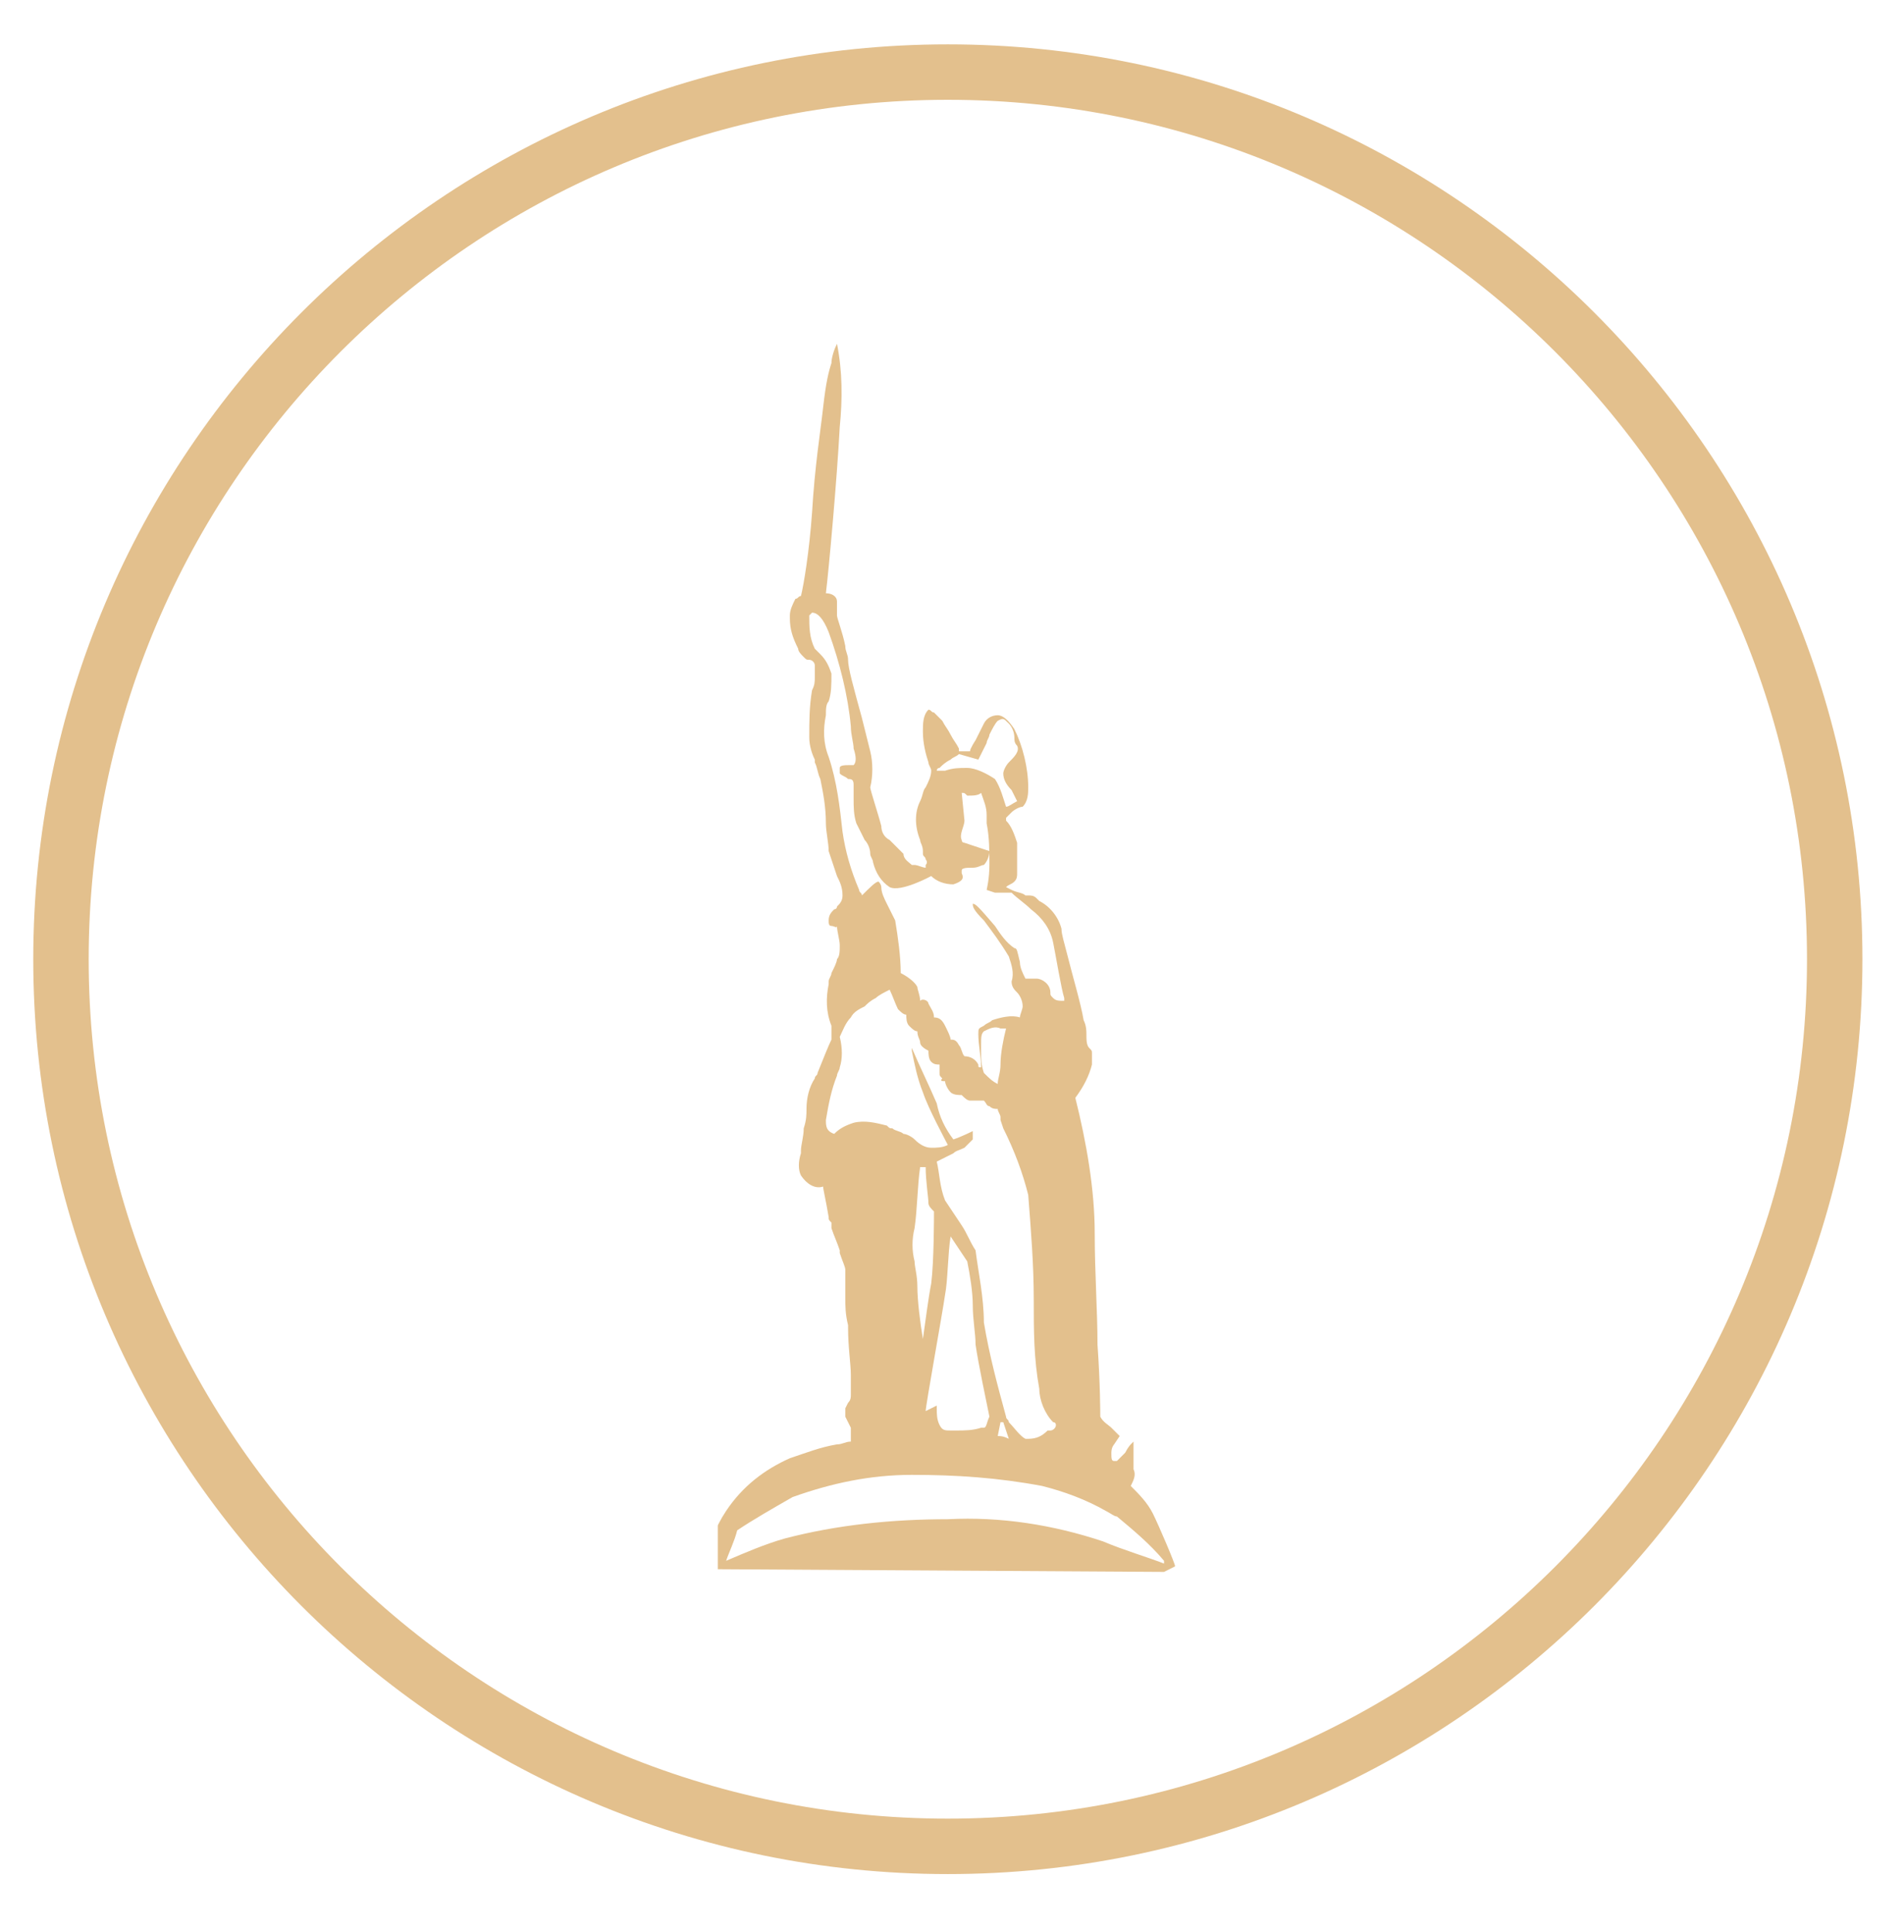 <?xml version="1.0" encoding="UTF-8"?>
<!-- Generator: Adobe Illustrator 27.2.0, SVG Export Plug-In . SVG Version: 6.00 Build 0)  -->
<svg xmlns="http://www.w3.org/2000/svg" xmlns:xlink="http://www.w3.org/1999/xlink" version="1.1" id="Ebene_1" x="0px" y="0px" viewBox="0 0 68.7 69.7" style="enable-background:new 0 0 68.7 69.7;" xml:space="preserve">
<style type="text/css">
	.st0{fill:#E3C08D;}
	.st1{fill:none;stroke:#E3C08D;stroke-width:2;}
	.st2{clip-path:url(#SVGID_00000115511250866559761800000007455172841293368226_);}
	.st3{clip-path:url(#SVGID_00000001629515388887652460000006162684102528445600_);}
</style>
<path class="st0" d="M34.2,67.6c-18.2,0-33-14.8-33-33c0-18.2,14.8-33,33-33c18.2,0,33,14.8,33,33C67.2,52.8,52.4,67.6,34.2,67.6z   M34.2,3.6c-17.1,0-31,13.9-31,31c0,17.1,13.9,31,31,31c17.1,0,31-13.9,31-31C65.2,17.5,51.3,3.6,34.2,3.6z"></path>
<ellipse id="Ellipse_6" class="st1" cx="-4771.6" cy="-1939.8" rx="32" ry="32.5"></ellipse>
<g id="Gruppe_143" transform="translate(9657 3983.094)">
	<g>
		<defs>
			<rect id="SVGID_1_" x="-4804.6" y="-1973.3" width="20.4" height="32.7"></rect>
		</defs>
		<clipPath id="SVGID_00000048472640120501664890000015356170832087067522_">
			<use xlink:href="#SVGID_1_" style="overflow:visible;"></use>
		</clipPath>
		
			<g id="Gruppe_142" transform="translate(0 0)" style="clip-path:url(#SVGID_00000048472640120501664890000015356170832087067522_);">
			<path id="Pfad_1451" class="st0" d="M-4786.2-1971.2c-1.2-1.3-2.9-2.1-4.7-2.1h-7.2c-1.8,0-3.5,0.8-4.7,2.1     c-1.4,1.5-2.1,3.5-1.9,5.6c0.3,4.5,0.9,8.9,1.7,13.3c0.6,3.2,1.1,6.5,1.3,9.8c0,1.1,0.9,1.9,1.9,1.9h10.4c1.1,0,1.9-0.9,1.9-1.9     c0.2-3.3,0.7-6.5,1.3-9.7c0.9-4.4,1.4-8.9,1.7-13.4C-4784.1-1967.7-4784.8-1969.7-4786.2-1971.2 M-4799.5-1942.7L-4799.5-1942.7     c-0.2-3.4-0.7-6.7-1.3-10c-0.8-4.1-1.3-8.3-1.7-12.4h1c0.3,4.1,0.9,8.2,1.6,12.3c0.5,2.7,0.9,5.2,1.2,8.3c0,0.5,0.5,0.9,1,0.9     h6.4c0.6,0,1-0.5,1-1s-0.5-1-1-1l0,0h-5.5c-0.3-2.7-0.7-5-1.1-7.5c-0.4-2.4-0.9-4.8-1.2-7.8h10.8v-1h-10.9c-0.1-1-0.2-2-0.3-3.1     h13.1c-0.3,4.2-0.9,8.4-1.7,12.5c-0.6,3.3-1.1,6.6-1.4,10H-4799.5z M-4787.6-1969.8c0.7,0.7,1.1,1.7,1.3,2.7h-16.1     c0.2-1,0.6-1.9,1.3-2.7c0.8-0.9,2-1.4,3.2-1.4h7.2C-4789.6-1971.3-4788.5-1970.7-4787.6-1969.8"></path>
			<path id="Pfad_1452" class="st0" d="M-4792.4-1957c0.6,0,1-0.5,1-1c0-0.6-0.5-1-1-1s-1,0.5-1,1l0,0     C-4793.4-1957.4-4792.9-1957-4792.4-1957"></path>
			<path id="Pfad_1453" class="st0" d="M-4793.4-1954.9c0-0.6-0.5-1-1-1s-1,0.5-1,1s0.5,1,1,1l0,0     C-4793.8-1953.9-4793.4-1954.4-4793.4-1954.9"></path>
			<path id="Pfad_1454" class="st0" d="M-4793.4-1948.8c-0.6,0-1,0.5-1,1c0,0.6,0.5,1,1,1s1-0.5,1-1l0,0     C-4792.4-1948.3-4792.8-1948.8-4793.4-1948.8"></path>
			<path id="Pfad_1455" class="st0" d="M-4791.9-1952.9c-0.8,0-1.5,0.7-1.5,1.5c0,0.8,0.7,1.5,1.5,1.5c0.8,0,1.5-0.7,1.5-1.5     C-4790.3-1952.2-4791-1952.9-4791.9-1952.9"></path>
		</g>
	</g>
</g>
<g id="Gruppe_145" transform="translate(0 0)">
	<g>
		<defs>
			<rect id="SVGID_00000142877398286939055520000013045986208460973480_" x="25.9" y="12.4" width="16.6" height="44.3"></rect>
		</defs>
		<clipPath id="SVGID_00000064315498919089923590000002737948377648482446_">
			<use xlink:href="#SVGID_00000142877398286939055520000013045986208460973480_" style="overflow:visible;"></use>
		</clipPath>
		
			<g id="Gruppe_144" transform="translate(0 0)" style="clip-path:url(#SVGID_00000064315498919089923590000002737948377648482446_);">
			<path id="Pfad_1457" class="st0" d="M42.4,56.5c0-0.1-0.6-1.5-0.8-1.9c-0.2-0.4-0.5-0.7-0.8-1c0.1-0.2,0.2-0.4,0.1-0.6     c0-0.2,0-0.4,0-0.6c0-0.2,0-0.3,0-0.3l0-0.1l0,0l0,0l-0.1,0.1c0,0-0.1,0.1-0.2,0.3c-0.1,0.1-0.2,0.2-0.3,0.3c0,0-0.1,0-0.1,0     c-0.1,0-0.1-0.1-0.1-0.3c0-0.2,0.1-0.3,0.1-0.3h0l0.2-0.3l0,0l0,0l0,0c-0.1-0.1-0.2-0.2-0.3-0.3c-0.1-0.1-0.3-0.2-0.4-0.4     c0-0.1,0-1.2-0.1-2.6c0-1.2-0.1-2.6-0.1-4c0-1.6-0.3-3.3-0.7-4.9c0.3-0.4,0.5-0.8,0.6-1.2c0-0.1,0-0.2,0-0.4c0-0.1,0-0.1-0.1-0.2     c-0.1-0.1-0.1-0.3-0.1-0.5c0-0.1,0-0.3-0.1-0.5c-0.1-0.6-0.4-1.6-0.6-2.4c-0.1-0.4-0.2-0.7-0.2-0.9c-0.1-0.4-0.4-0.8-0.8-1     c0,0-0.1-0.1-0.1-0.1l0,0c-0.1-0.1-0.2-0.1-0.3-0.1l-0.1,0c-0.1-0.1-0.3-0.1-0.5-0.2l0,0l0,0L36.3,32l0,0     c0.1-0.1,0.2-0.1,0.3-0.2c0.1-0.1,0.1-0.2,0.1-0.3c0-0.1,0-0.2,0-0.4v0c0-0.1,0-0.2,0-0.3c0-0.1,0-0.1,0-0.2c0,0,0,0,0,0     c0,0,0-0.1,0-0.1c0,0,0-0.1,0-0.1c-0.1-0.3-0.2-0.6-0.4-0.8l0-0.1l0.1-0.1c0,0,0.1-0.1,0.1-0.1c0.1-0.1,0.3-0.2,0.4-0.2l0,0     c0.2-0.2,0.2-0.5,0.2-0.7c0-0.7-0.2-1.5-0.5-2.1c-0.2-0.3-0.4-0.5-0.6-0.5h0c-0.2,0-0.4,0.1-0.5,0.3c-0.1,0.2-0.2,0.4-0.3,0.6     C35.2,26.7,35,27,35,27.1h-0.1l-0.3,0l0-0.1c-0.1-0.2-0.2-0.3-0.3-0.5c-0.1-0.2-0.2-0.3-0.3-0.5c-0.1-0.1-0.2-0.2-0.3-0.3l0,0     l0,0l0,0c-0.1,0-0.1-0.1-0.2-0.1l0,0l0,0l0,0l0,0c-0.2,0.2-0.2,0.5-0.2,0.8l0,0c0,0,0,0,0,0c0,0.4,0.1,0.8,0.2,1.1     c0,0.1,0.1,0.2,0.1,0.3c0,0.2-0.1,0.4-0.2,0.6c-0.1,0.1-0.1,0.3-0.2,0.5c-0.2,0.4-0.2,0.9,0,1.4c0,0.1,0.1,0.2,0.1,0.4     c0,0,0,0,0,0.1c0,0.1,0.1,0.1,0.1,0.2v0c0,0,0.1,0.1,0,0.2c0,0,0,0,0,0.1c-0.1,0-0.3-0.1-0.4-0.1c0,0,0,0-0.1,0     c-0.1-0.1-0.3-0.2-0.3-0.4c-0.1-0.1-0.2-0.2-0.3-0.3l-0.1-0.1l0,0c0,0-0.1-0.1-0.1-0.1c-0.2-0.1-0.3-0.3-0.3-0.5     c-0.1-0.4-0.4-1.3-0.4-1.4c0.1-0.4,0.1-0.9,0-1.3c-0.1-0.4-0.2-0.8-0.3-1.2c-0.3-1.1-0.5-1.8-0.5-2.1c0-0.2-0.1-0.3-0.1-0.5     c-0.1-0.5-0.3-1-0.3-1.1c0-0.1,0-0.1,0-0.2c0-0.1,0-0.2,0-0.3c0-0.2-0.2-0.3-0.4-0.3c0.1-0.8,0.4-4.1,0.5-6c0.1-1,0.1-2-0.1-3     c-0.1,0.2-0.2,0.5-0.2,0.7c-0.1,0.3-0.2,0.7-0.3,1.6s-0.3,2.1-0.4,3.8c-0.1,1.4-0.3,2.6-0.4,3l0,0c-0.1,0-0.1,0.1-0.2,0.1     c-0.1,0.2-0.2,0.4-0.2,0.6l0,0.1c0,0.4,0.1,0.7,0.3,1.1c0,0.1,0.1,0.2,0.2,0.3c0.1,0.1,0.1,0.1,0.2,0.1l0,0     c0.1,0,0.2,0.1,0.2,0.2c0,0,0,0.1,0,0.1c0,0.1,0,0.2,0,0.3c0,0.2,0,0.3-0.1,0.5c-0.1,0.6-0.1,1.1-0.1,1.7c0,0.3,0.1,0.6,0.2,0.8     c0,0,0,0.1,0,0.1c0.1,0.2,0.1,0.4,0.2,0.6c0.1,0.5,0.2,1,0.2,1.6c0,0.3,0.1,0.7,0.1,1c0.1,0.3,0.2,0.6,0.3,0.9     c0.1,0.2,0.2,0.4,0.2,0.7c0,0,0,0,0,0l0,0c0,0.2-0.1,0.3-0.2,0.4c0,0.1-0.1,0.1-0.1,0.1c-0.1,0.1-0.2,0.2-0.2,0.4     c0,0.1,0,0.2,0.1,0.2c0.1,0,0.2,0.1,0.2,0c0,0.2,0.1,0.5,0.1,0.7c0,0.2,0,0.4-0.1,0.5c0,0.1-0.1,0.3-0.2,0.5     c0,0.1-0.1,0.2-0.1,0.3c0,0,0,0.1,0,0.1c-0.1,0.5-0.1,1,0.1,1.5L30,37.5c-0.1,0.2-0.3,0.7-0.5,1.2c0,0.1-0.1,0.1-0.1,0.2     c-0.2,0.3-0.3,0.7-0.3,1.1c0,0.2,0,0.4-0.1,0.7c0,0.3-0.1,0.6-0.1,0.8c0,0,0,0.1,0,0.1c-0.1,0.3-0.1,0.6,0,0.8     c0.2,0.3,0.5,0.5,0.8,0.4c0,0.1,0.1,0.5,0.2,1.1c0,0.1,0,0.1,0.1,0.2l0,0.1l0,0.1c0.1,0.3,0.2,0.5,0.3,0.8v0l0,0.1     c0.1,0.3,0.2,0.5,0.2,0.6v0.5c0,0,0,0.2,0,0.3v0l0,0.2c0,0.3,0,0.6,0.1,1v0.1v0c0,0.7,0.1,1.3,0.1,1.7l0,0.7c0,0.1,0,0.2-0.1,0.3     l-0.1,0.2v0l0,0.1c0,0.1,0,0.1,0,0.2v0l0.2,0.4c0,0.1,0,0.1,0,0.2l0,0.3c-0.2,0-0.3,0.1-0.5,0.1c-0.6,0.1-1.1,0.3-1.7,0.5     c-0.9,0.4-1.7,1-2.3,1.9c-0.4,0.6-0.6,1.2-0.8,1.9l0,0.2l16.6,0.1L42.4,56.5z M29.8,40.4c0.1-0.6,0.2-1.1,0.4-1.6     c0-0.1,0.1-0.2,0.1-0.3c0.1-0.3,0.1-0.7,0-1.1c0.1-0.2,0.2-0.5,0.4-0.7c0.1-0.2,0.3-0.3,0.5-0.4c0.1-0.1,0.2-0.2,0.4-0.3     c0.1-0.1,0.3-0.2,0.5-0.3c0.1,0.2,0.2,0.5,0.3,0.7c0.1,0.1,0.2,0.2,0.3,0.2c0,0.1,0,0.3,0.1,0.4c0.1,0.1,0.2,0.2,0.3,0.2     c0,0.2,0.1,0.3,0.1,0.4c0,0.1,0.1,0.2,0.3,0.3c0,0.1,0,0.3,0.1,0.4c0.1,0.1,0.2,0.1,0.3,0.1c0,0.1,0,0.2,0,0.3     c0,0.1,0,0.1,0.1,0.2C33.9,39,34,39,34.1,39c0,0.1,0.1,0.3,0.2,0.4c0.1,0.1,0.3,0.1,0.4,0.1c0.1,0.1,0.2,0.2,0.3,0.2     c0.2,0,0.3,0,0.5,0c0.1,0.1,0.1,0.2,0.2,0.2c0.1,0.1,0.2,0.1,0.3,0.1c0,0,0,0,0,0c0,0.1,0.1,0.2,0.1,0.3l0,0.1l0.1,0.3     c0.4,0.8,0.7,1.6,0.9,2.4c0.1,1.3,0.2,2.5,0.2,3.8c0,1.1,0,2.1,0.2,3.2c0,0.4,0.2,0.9,0.5,1.2c0.1,0,0.1,0.1,0.1,0.1     c0,0.1-0.1,0.2-0.2,0.2l-0.1,0c-0.2,0.2-0.4,0.3-0.7,0.3c0,0-0.1,0-0.1,0c-0.2-0.1-0.4-0.4-0.6-0.6l0,0c0-0.1-0.1-0.1-0.1-0.2     l0,0c-0.3-1.1-0.6-2.2-0.8-3.4c0-0.9-0.2-1.8-0.3-2.6c-0.2-0.3-0.3-0.6-0.5-0.9c-0.2-0.3-0.4-0.6-0.6-0.9c-0.2-0.5-0.2-1-0.3-1.4     c0.2-0.1,0.4-0.2,0.6-0.3c0.1-0.1,0.2-0.1,0.4-0.2c0.1-0.1,0.2-0.2,0.3-0.3c0-0.1,0-0.2,0-0.3l0,0l0,0c0,0-0.4,0.2-0.7,0.3     c-0.3-0.4-0.5-0.8-0.6-1.3c-0.3-0.7-0.6-1.3-0.9-2c0,0,0,0,0,0l0,0l0,0l0,0l0,0l0,0.1l0,0c0.1,0.5,0.2,1,0.4,1.5     c0.2,0.6,0.8,1.7,0.9,1.9c-0.2,0.1-0.4,0.1-0.6,0.1c-0.2,0-0.4-0.1-0.6-0.3c-0.1-0.1-0.3-0.2-0.4-0.2c-0.1-0.1-0.3-0.1-0.4-0.2     c-0.1,0-0.1,0-0.2-0.1c-0.4-0.1-0.8-0.2-1.2-0.1c-0.3,0.1-0.5,0.2-0.7,0.4C29.8,40.8,29.8,40.6,29.8,40.4 M36.1,38.4     c0,0.3-0.1,0.5-0.1,0.7c-0.2-0.1-0.3-0.2-0.5-0.4c-0.1-0.3-0.1-0.5-0.1-0.8c0-0.1,0-0.2,0-0.2c0-0.3,0-0.4,0.1-0.5     c0.2-0.1,0.4-0.2,0.6-0.1c0.1,0,0.1,0,0.2,0C36.2,37.5,36.1,38,36.1,38.4 M33.4,50.9c0-0.2,0.6-3.5,0.7-4.2     c0.1-0.5,0.1-1.5,0.2-2.1c0.2,0.3,0.4,0.6,0.6,0.9c0.1,0.5,0.2,1.1,0.2,1.6c0,0.5,0.1,1,0.1,1.4c0.1,0.7,0.4,2.1,0.5,2.6     c-0.1,0.2-0.1,0.4-0.2,0.4c0,0-0.1,0-0.1,0c-0.3,0.1-0.6,0.1-0.9,0.1l-0.2,0c-0.2,0-0.3,0-0.4-0.2c-0.1-0.2-0.1-0.4-0.1-0.6v-0.1     L33.4,50.9z M33.5,43.4c0,0.1,0.1,0.2,0.2,0.3c0,0.2,0,1.8-0.1,2.6c-0.1,0.5-0.2,1.3-0.3,2c-0.1-0.6-0.2-1.4-0.2-1.9     c0-0.4-0.1-0.7-0.1-0.9c-0.1-0.4-0.1-0.8,0-1.2c0.1-0.7,0.1-1.5,0.2-2.2c0,0,0.1,0,0.2,0C33.4,42.6,33.5,43.2,33.5,43.4 M36,51.8     l0.1-0.5l0.1,0l0.2,0.6C36.2,51.8,36.1,51.8,36,51.8 M35.3,27.4L35.3,27.4c0,0,0.1-0.2,0.3-0.6c0-0.1,0.1-0.2,0.1-0.3     c0.1-0.2,0.2-0.4,0.3-0.5l0,0c0.2-0.1,0.2-0.1,0.4,0.1c0.1,0.1,0.2,0.3,0.2,0.5c0,0.1,0,0.2,0.1,0.3c0.1,0.2-0.1,0.4-0.3,0.6     c-0.1,0.1-0.2,0.3-0.2,0.4c0,0.2,0.1,0.4,0.3,0.6c0.1,0.2,0.2,0.4,0.2,0.4c0,0,0,0,0,0c-0.2,0.1-0.3,0.2-0.4,0.2     c-0.1-0.3-0.2-0.7-0.4-1c-0.3-0.2-0.7-0.4-1-0.4c-0.3,0-0.5,0-0.8,0.1c-0.1,0-0.1,0-0.2,0s-0.1,0-0.1,0c0,0,0-0.1,0.1-0.1     c0.1-0.1,0.2-0.2,0.4-0.3c0.1-0.1,0.2-0.1,0.3-0.2L35.3,27.4z M26.6,55.2c0.6-0.4,1.3-0.8,2-1.2c1.4-0.5,2.8-0.8,4.3-0.8     c1.6,0,3.1,0.1,4.7,0.4c0.8,0.2,1.6,0.5,2.3,0.9c0.2,0.1,0.3,0.2,0.4,0.2c0.6,0.5,1.2,1,1.7,1.6c0,0,0,0,0,0.1H42     c-0.5-0.2-1.5-0.5-2.2-0.8c-1.8-0.6-3.7-0.9-5.6-0.8c-2,0-4,0.2-5.9,0.7c-0.7,0.2-1.4,0.5-2.1,0.8C26.3,56,26.5,55.6,26.6,55.2      M36.5,32.2c0.2,0.2,0.5,0.4,0.7,0.6c0.4,0.3,0.7,0.7,0.8,1.2c0.1,0.5,0.3,1.7,0.4,2c0,0,0,0.1,0,0.1c-0.2,0-0.3,0-0.4-0.1     c-0.1-0.1-0.1-0.1-0.1-0.2c0-0.3-0.3-0.5-0.5-0.5c0,0-0.1,0-0.1,0c-0.1,0-0.2,0-0.3,0c-0.1-0.2-0.2-0.4-0.2-0.6     c-0.1-0.4-0.1-0.5-0.2-0.5c-0.3-0.2-0.5-0.5-0.7-0.8c-0.6-0.7-0.7-0.8-0.8-0.8l0,0l0,0l0,0c0,0.1,0,0.2,0.4,0.6     c0.3,0.4,0.6,0.8,0.9,1.3c0.1,0.3,0.2,0.6,0.1,0.9c0,0,0,0,0,0c0,0.2,0.1,0.3,0.2,0.4c0.1,0.1,0.2,0.3,0.2,0.5     c0,0.1-0.1,0.3-0.1,0.4c-0.3-0.1-0.7,0-1,0.1c-0.1,0.1-0.2,0.1-0.3,0.2c-0.2,0.1-0.2,0.1-0.2,0.3c0,0.4,0.1,0.8,0.1,1.2h0     c-0.1,0-0.1,0-0.1-0.1c-0.1-0.2-0.3-0.3-0.5-0.3c-0.1-0.1-0.1-0.3-0.2-0.4c-0.1-0.2-0.2-0.2-0.3-0.2c0-0.1-0.1-0.3-0.2-0.5     c-0.1-0.2-0.2-0.3-0.4-0.3c0-0.2-0.1-0.3-0.2-0.5c0-0.1-0.2-0.2-0.3-0.1c0,0,0,0,0,0c0-0.2-0.1-0.4-0.1-0.5     c-0.1-0.2-0.4-0.4-0.6-0.5c0-0.6-0.1-1.3-0.2-1.9c-0.1-0.2-0.2-0.4-0.3-0.6c-0.1-0.2-0.2-0.4-0.2-0.6c0,0,0-0.1-0.1-0.2     c0,0,0,0,0,0c-0.1,0-0.3,0.2-0.6,0.5l0,0c0-0.1-0.1-0.1-0.1-0.2c-0.3-0.7-0.5-1.4-0.6-2.1c-0.1-0.9-0.2-1.8-0.5-2.7     c-0.2-0.5-0.2-1-0.1-1.5c0-0.2,0-0.4,0.1-0.5c0.1-0.3,0.1-0.6,0.1-1c-0.1-0.3-0.2-0.5-0.4-0.7c-0.1-0.1-0.1-0.1-0.2-0.2     c-0.2-0.4-0.2-0.8-0.2-1.2c0,0,0.1-0.1,0.1-0.1l0,0c0.2,0,0.4,0.2,0.6,0.7c0.4,1.1,0.7,2.3,0.8,3.4c0,0.3,0.1,0.6,0.1,0.8     c0.1,0.3,0.1,0.5,0,0.6c-0.1,0-0.2,0-0.2,0c-0.1,0-0.3,0-0.3,0.1c0,0.1,0,0.1,0,0.2c0.1,0.1,0.2,0.1,0.3,0.2c0.1,0,0.2,0,0.2,0.2     c0,0.2,0,0.3,0,0.5c0,0.3,0,0.6,0.1,0.9c0.1,0.2,0.2,0.4,0.3,0.6c0.1,0.1,0.2,0.3,0.2,0.5c0,0.1,0.1,0.2,0.1,0.3     c0.1,0.4,0.3,0.7,0.6,0.9c0.4,0.2,1.5-0.4,1.5-0.4l0,0l0,0c0.2,0.2,0.5,0.3,0.8,0.3c0.3-0.1,0.4-0.2,0.3-0.4c0,0,0-0.1,0-0.1     c0-0.1,0.2-0.1,0.4-0.1c0.2,0,0.3-0.1,0.4-0.1c0.1-0.1,0.2-0.3,0.2-0.5v0l0,0c-0.3-0.1-0.6-0.2-0.9-0.3c0,0-0.1,0-0.1-0.1     c-0.1-0.2,0.1-0.5,0.1-0.7l0,0l-0.1-1c0.1,0,0.1,0,0.2,0.1c0.2,0,0.4,0,0.5-0.1c0.1,0.3,0.2,0.5,0.2,0.8c0,0.1,0,0.2,0,0.3     c0.1,0.5,0.1,1,0.1,1.5c0,0.5-0.1,0.9-0.1,0.9v0l0.3,0.1l0,0l0.1,0L36.5,32.2"></path>
		</g>
	</g>
</g>
</svg>
